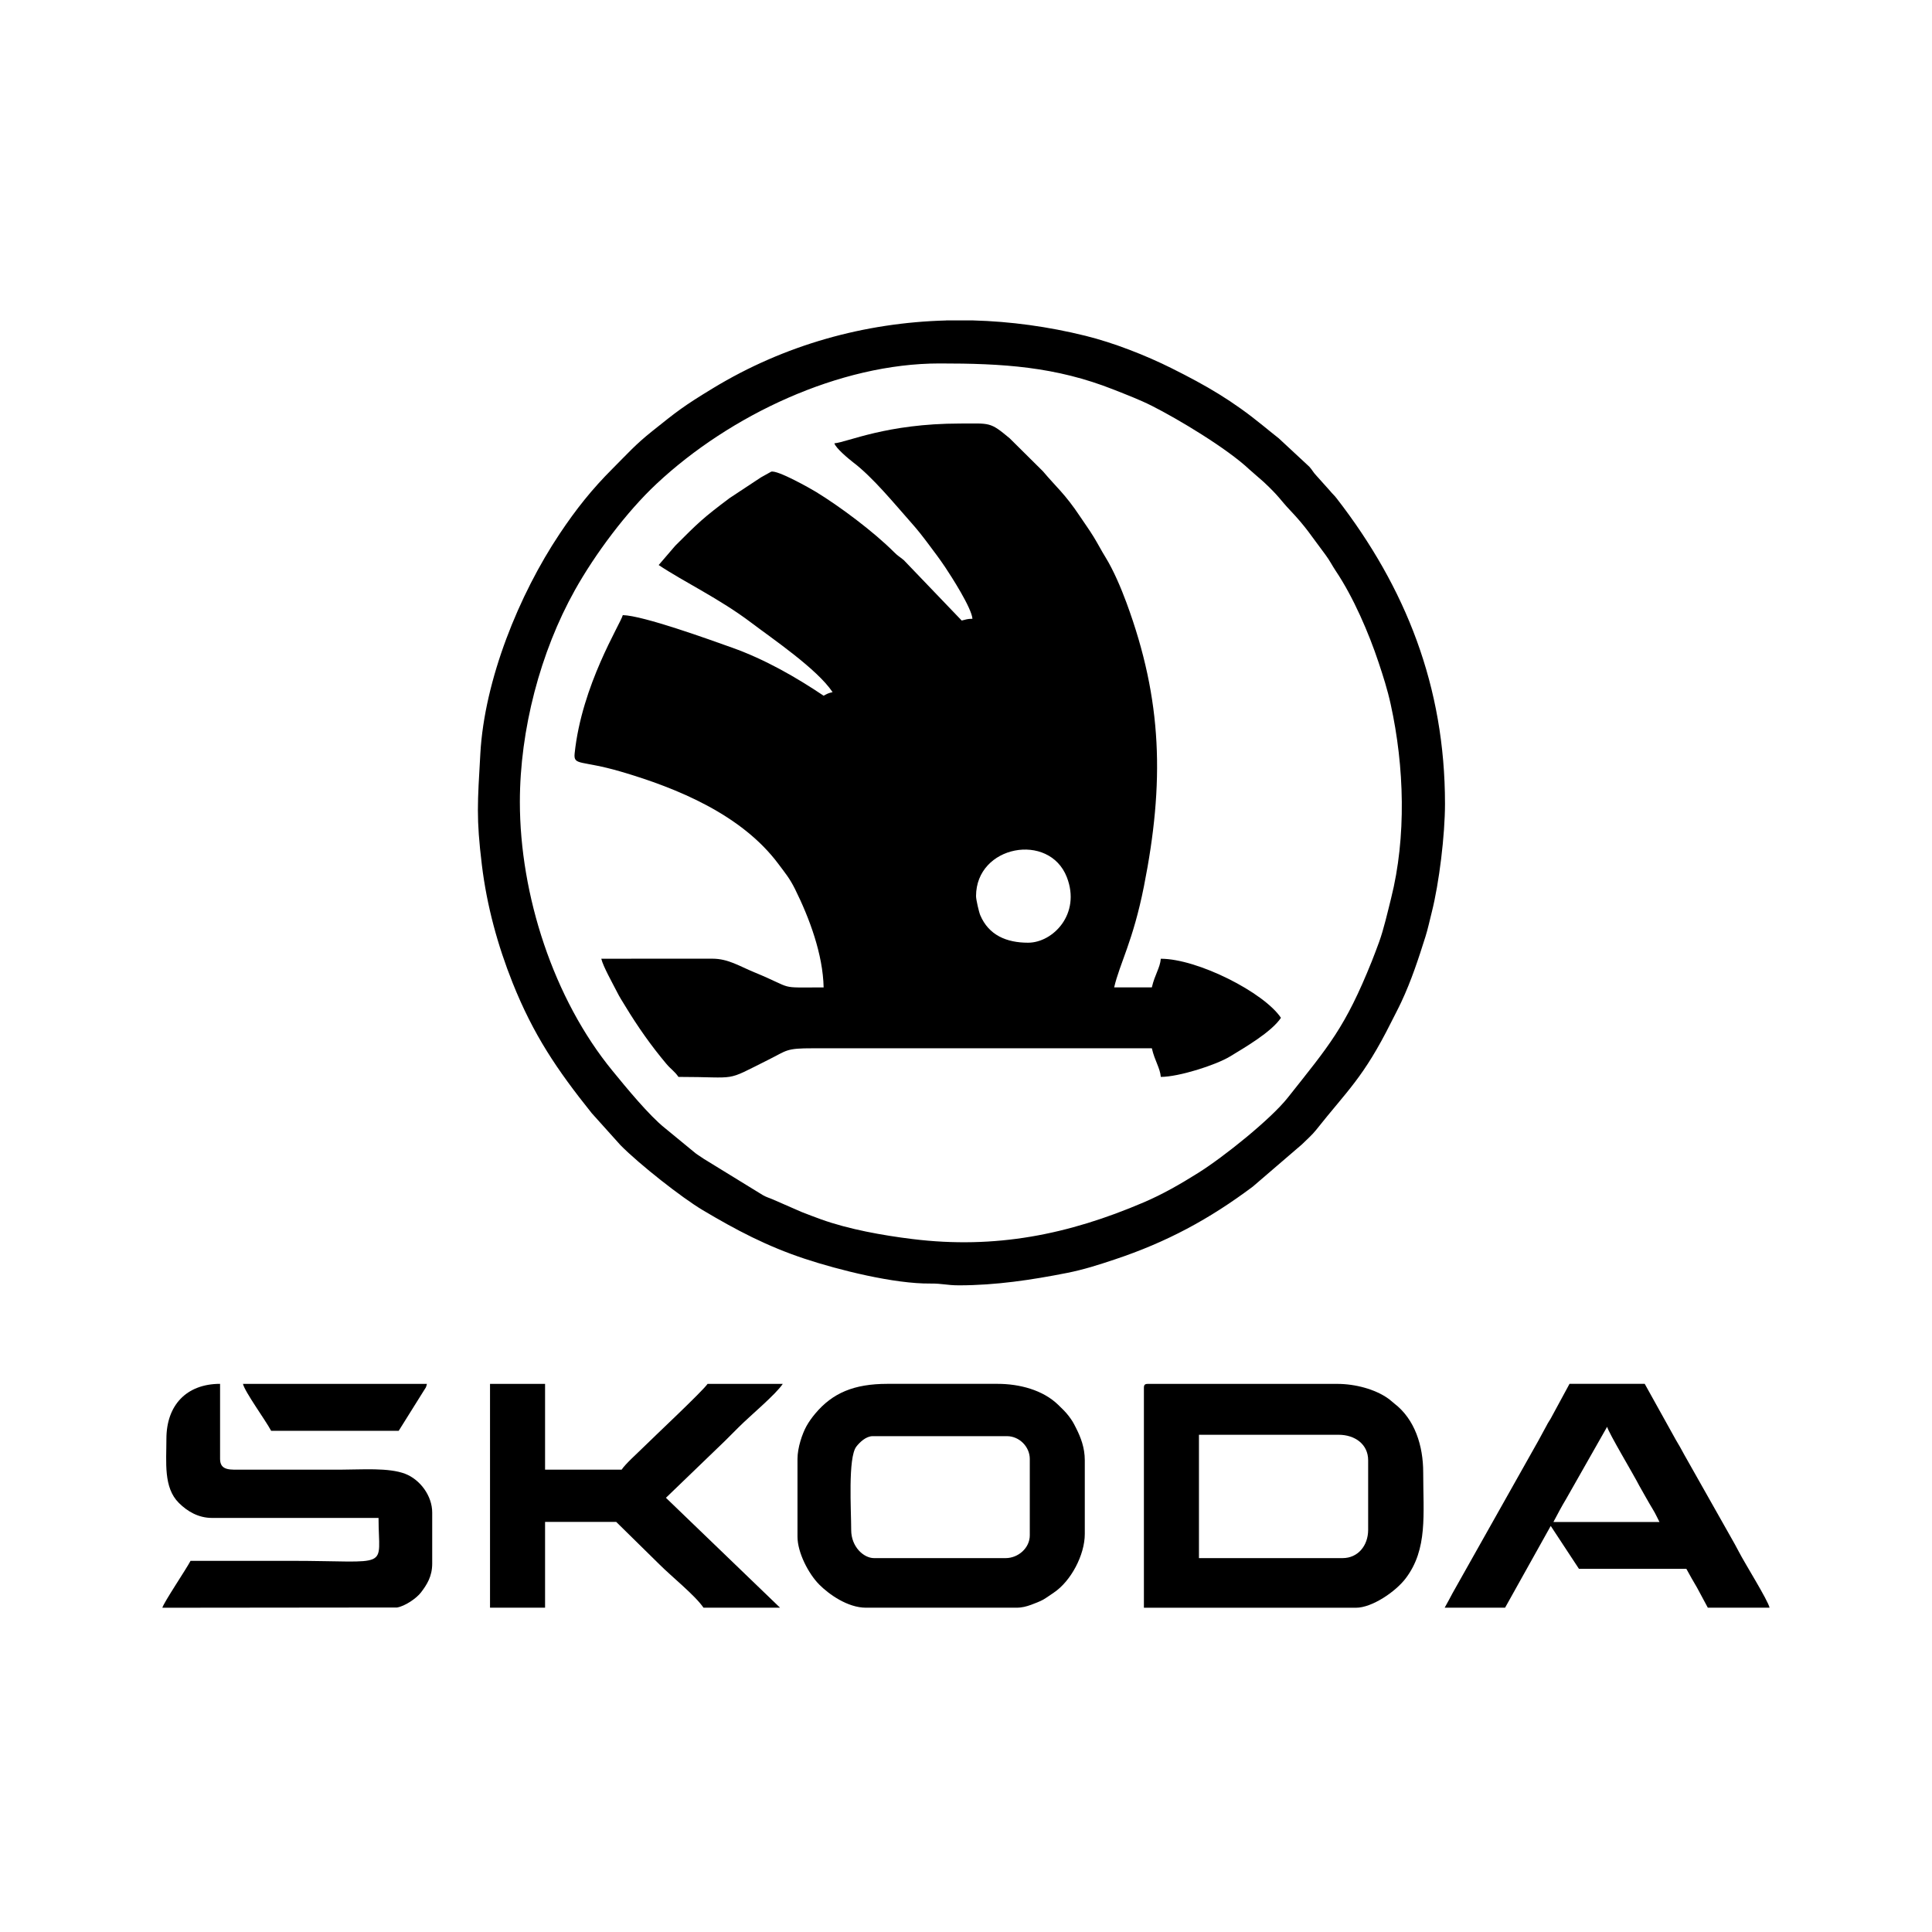 <?xml version="1.0" encoding="UTF-8"?>
<svg xmlns="http://www.w3.org/2000/svg" width="300" height="300" viewBox="0 0 300 300" fill="none">
  <rect x="0" y="0" width="300" height="300" fill="#808080" stroke="none"/>
  <defs>
    <clipPath id="clip_path_1">
      <rect width="300" height="300"></rect>
    </clipPath>
  </defs>
  <g clip-path="url(#clip_path_1)">
    <rect width="300" height="300" fill="#FFFFFF" fill-rule="evenodd"></rect>
    <g transform="translate(-36 38)">
      <rect width="372" height="252"></rect>
      <g id="Group" transform="translate(61.209 11.754)">
        <g id="Group" transform="translate(49 0)">
          <path id="Shape" d="M62.35 73.399C62.35 65.488 73.706 63.426 76.446 70.445C78.672 76.159 74.296 80.629 70.427 80.629C67.054 80.629 64.314 79.442 63.007 76.362C62.797 75.865 62.35 73.938 62.35 73.399C62.35 73.399 62.35 73.399 62.35 73.399C62.35 73.399 62.35 73.399 62.35 73.399ZM40.354 3.083C40.548 3.815 42.563 5.498 43.254 6.028C46.331 8.36 49.687 12.483 52.258 15.379C53.287 16.532 54.037 17.499 54.99 18.77C55.959 20.066 56.667 20.992 57.561 22.322C58.514 23.753 61.65 28.617 61.793 30.326C60.942 30.342 60.782 30.452 60.124 30.603C60.124 30.603 51.137 21.228 51.137 21.228C50.462 20.664 50.277 20.639 49.611 19.974C46.407 16.767 41.18 12.879 37.521 10.64C36.779 10.186 31.484 7.165 30.532 7.493C30.515 7.501 29.082 8.301 28.947 8.376C28.947 8.376 24.09 11.583 24.09 11.583C19.951 14.688 19.268 15.362 15.643 18.989C15.643 18.989 13.071 21.985 13.071 21.985C16.983 24.603 22.531 27.212 27.471 30.957C30.759 33.448 37.656 38.11 40.075 41.721C39.342 41.889 39.258 41.973 38.684 42.276C34.418 39.423 29.646 36.654 24.445 34.803C20.937 33.557 10.694 29.837 7.499 29.762C7.119 31.176 1.125 40.593 0.02 51.256C-0.182 53.175 1.041 52.266 7.128 54.042C15.98 56.626 25.988 60.767 31.687 68.434C32.741 69.847 33.415 70.639 34.233 72.28C36.484 76.816 38.575 82.43 38.684 87.572C31.341 87.572 34.393 87.892 27.943 85.232C25.566 84.256 23.88 83.12 21.435 83.111C15.677 83.094 9.918 83.12 4.16 83.12C4.447 84.332 5.922 86.932 6.571 88.22C7.035 89.146 7.364 89.617 7.903 90.509C9.817 93.665 11.891 96.619 14.269 99.447C14.943 100.255 15.559 100.608 16.14 101.467C25.735 101.467 23.062 102.317 30.152 98.782C33.044 97.343 32.783 97.015 37.023 97.023C37.023 97.023 89.649 97.023 89.649 97.023C90.112 99.018 90.922 100.053 91.04 101.467C93.814 101.467 99.547 99.649 101.789 98.294C104.099 96.888 108.214 94.507 109.697 92.293C107.059 88.354 96.756 83.12 91.04 83.12C90.922 84.542 90.121 85.543 89.649 87.563C89.649 87.563 83.798 87.563 83.798 87.563C84.675 83.801 86.723 80.41 88.418 71.884C91.613 55.801 91.318 43.025 85.712 27.843C84.877 25.579 83.705 22.81 82.466 20.799C81.783 19.696 81.328 18.779 80.628 17.634C79.92 16.481 79.212 15.513 78.512 14.461C76.176 10.943 74.777 9.858 72.745 7.434C72.745 7.434 67.577 2.308 67.577 2.308C64.466 -0.292 64.559 0.011 59.854 0.011C48.414 0.019 42.377 2.914 40.354 3.083C40.354 3.083 40.354 3.083 40.354 3.083Z" fill="#000000" fill-rule="evenodd" transform="translate(15 16)"></path>
          <path id="Shape" d="M6.516 74.777C6.516 63.575 9.694 51.473 15.056 41.887C18.201 36.265 23.066 29.742 27.745 25.366C39.143 14.703 56.14 6.682 71.678 6.682C81.483 6.682 89.644 7.145 98.775 10.764C100.807 11.572 102.737 12.304 104.634 13.255C108.614 15.258 116.302 19.845 119.793 23.144C119.793 23.144 122.019 25.088 122.019 25.088C124.48 27.386 124.565 27.84 126.049 29.406C128.637 32.133 129.286 33.311 131.596 36.374C132.237 37.224 132.65 38.066 133.223 38.924C135.921 42.939 138.324 48.493 139.867 53.139C140.566 55.243 141.224 57.272 141.738 59.611C143.863 69.273 144.192 80.222 141.797 89.741C141.266 91.862 140.659 94.529 139.943 96.507C139.58 97.509 139.175 98.569 138.796 99.529C134.648 109.838 132.186 112.574 125.753 120.695C123.123 124.019 115.847 129.869 111.843 132.377C109.111 134.093 106.337 135.693 103.353 136.963C91.693 141.946 80.37 144.235 67.471 142.644C62.859 142.08 57.539 141.121 53.273 139.581C52.27 139.219 51.208 138.815 50.247 138.436C50.247 138.436 45.795 136.492 45.795 136.492C45.197 136.231 44.876 136.181 44.236 135.819C44.236 135.819 35.097 130.205 35.097 130.205C34.608 129.852 34.194 129.633 33.773 129.305C33.773 129.305 29.043 125.416 29.043 125.416C26.615 123.498 22.982 119.071 20.933 116.563C11.718 105.344 6.516 89.177 6.516 74.777C6.516 74.777 6.516 74.777 6.516 74.777C6.516 74.777 6.516 74.777 6.516 74.777ZM72.715 0.008C60.026 0.345 47.599 3.796 36.53 10.512C31.884 13.331 30.923 14.114 27.07 17.194C24.406 19.323 23.293 20.636 20.916 23.01C17.712 26.208 15.242 29.313 12.687 33.143C6.373 42.602 1.019 55.799 0.378 67.27C-0.052 74.928 -0.279 77.192 0.614 84.548C1.39 90.919 3.068 97.037 5.386 102.853C8.624 110.941 12.241 116.31 17.678 123.102C17.678 123.102 22.155 128.084 22.155 128.084C25.089 131.047 31.623 136.198 34.903 138.15C40.121 141.256 44.868 143.755 50.727 145.699C56.03 147.458 64.663 149.613 70.253 149.554C72.15 149.537 72.791 149.832 74.705 149.832C80.395 149.832 85.993 148.99 91.44 147.913C94.087 147.391 96.38 146.65 98.825 145.834C106.953 143.132 113.571 139.564 120.332 134.497C120.332 134.497 127.962 127.941 127.962 127.941C128.696 127.209 129.556 126.469 130.163 125.694C135.01 119.567 137.506 117.598 141.814 108.971C142.337 107.919 142.86 106.96 143.391 105.824C144.942 102.516 146.046 99.141 147.142 95.666C147.497 94.546 147.775 93.233 148.112 91.904C149.267 87.351 150.169 79.885 150.169 75.055C150.169 56.876 144.09 41.5 133.35 27.638C132.92 27.083 132.7 26.948 132.304 26.452C132.304 26.452 130.213 24.12 130.213 24.12C129.64 23.515 129.64 23.321 129.109 22.723C129.109 22.723 124.354 18.305 124.354 18.305C123.452 17.598 122.794 17.059 121.884 16.319C117.154 12.464 113.175 10.15 107.695 7.415C103.732 5.437 98.766 3.484 94.349 2.39C88.565 0.959 82.714 0.16 76.88 0C76.88 0 72.715 0 72.715 0C72.715 0 72.715 0.008 72.715 0.008Z" fill="#000000" fill-rule="evenodd"></path>
        </g>
        <path id="Shape" d="M30.857 27.053L8.548 27.053L8.548 7.902C8.548 7.902 30.232 7.902 30.232 7.902C32.763 7.902 34.821 9.371 34.821 11.86C34.821 11.86 34.821 22.68 34.821 22.68C34.815 25.119 33.231 27.053 30.857 27.053C30.857 27.053 30.857 27.053 30.857 27.053L30.857 27.053ZM0 0.624L0 34.76C0 34.76 32.94 34.76 32.94 34.76C35.402 34.76 39.07 32.29 40.661 30.185C44.095 25.636 43.369 20.279 43.369 13.738C43.369 9.635 42.087 5.495 38.868 3.037C38.445 2.71 38.35 2.571 37.953 2.288C35.907 0.819 32.801 0 30.024 0C30.024 0 0.625 0 0.625 0C0.145 4.57764e-05 0 0.145 0 0.624C0 0.624 0 0.624 0 0.624Z" fill="#000000" fill-rule="evenodd" transform="translate(152.416 165.135)"></path>
        <path id="Shape" d="M8.339 22.693C8.339 19.68 7.815 11.463 9.135 9.749C9.633 9.1 10.624 8.123 11.679 8.123C11.679 8.123 32.53 8.123 32.53 8.123C34.436 8.123 36.071 9.761 36.071 11.658C36.071 11.658 36.071 23.524 36.071 23.524C36.071 25.484 34.279 27.06 32.322 27.06C32.322 27.06 11.887 27.06 11.887 27.06C10.271 27.06 8.339 25.302 8.339 22.693C8.339 22.693 8.339 22.693 8.339 22.693C8.339 22.693 8.339 22.693 8.339 22.693ZM0 11.658C0 11.658 0 23.732 0 23.732C0 26.184 1.692 29.473 3.384 31.175C4.867 32.668 7.784 34.76 10.631 34.76C10.631 34.76 33.982 34.76 33.982 34.76C34.878 34.76 35.56 34.565 36.248 34.319C36.766 34.13 37.668 33.784 38.148 33.513C38.672 33.21 39.228 32.8 39.777 32.435C42.46 30.652 44.612 26.562 44.612 23.316C44.612 23.316 44.612 11.866 44.612 11.866C44.612 9.913 43.981 8.312 43.293 6.938C42.82 5.993 42.687 5.747 42.113 4.991C41.627 4.348 41.109 3.869 40.496 3.271C38.117 0.952 34.474 0 31.059 0C31.059 0 13.964 0 13.964 0C8.768 0 5.442 1.418 2.752 4.625C2.241 5.237 1.787 5.861 1.382 6.585C0.732 7.77 0 9.919 0 11.658C0 11.658 0 11.658 0 11.658Z" fill="#000000" fill-rule="evenodd" transform="translate(98.625 165.129)"></path>
        <path id="Path" d="M0 34.754L8.548 34.754L8.548 21.432L19.595 21.432C19.595 21.432 26.318 28.043 26.318 28.043C28.199 29.927 31.88 32.87 33.148 34.754C33.148 34.754 45.035 34.754 45.035 34.754L27.315 17.689C27.315 17.689 36.437 8.898 36.437 8.898C37.22 8.117 37.845 7.493 38.628 6.711C40.478 4.865 44.316 1.695 45.458 0C45.458 0 33.78 0 33.78 0C33.029 1.122 25.321 8.343 23.717 9.938C22.808 10.845 21.059 12.389 20.434 13.322C20.434 13.322 8.548 13.322 8.548 13.322L8.548 0L1.14441e-05 0L1.14441e-05 34.754L0 34.754Z" fill="#000000" fill-rule="evenodd" transform="translate(50.881 165.135)"></path>
        <path id="Shape" d="M25.226 6.667C25.447 7.6 29.335 14.078 30.226 15.83C30.226 15.83 31.28 17.695 31.28 17.695C31.614 18.275 31.974 18.918 32.353 19.535C32.757 20.184 33.01 20.802 33.357 21.451C33.357 21.451 16.887 21.451 16.887 21.451C17.543 20.216 18.137 19.069 18.888 17.828C18.888 17.828 25.226 6.667 25.226 6.667L25.226 6.667C25.226 6.667 25.226 6.667 25.226 6.667ZM0 34.76L9.381 34.76L16.47 22.062L20.851 28.723C20.851 28.723 37.529 28.723 37.529 28.723C38.066 29.738 38.634 30.683 39.19 31.647C39.19 31.647 40.863 34.76 40.863 34.76C40.863 34.76 50.452 34.76 50.452 34.76C50.168 33.544 46.607 27.885 45.654 26.02C45.263 25.251 44.922 24.671 44.474 23.871C44.474 23.871 37.182 10.965 37.182 10.965C36.747 10.158 36.368 9.459 35.901 8.703C35.901 8.703 31.065 0 31.065 0L19.387 0C19.387 0 16.457 5.407 16.457 5.407C16.236 5.791 16.066 5.999 15.839 6.453C15.416 7.278 15.012 7.928 14.595 8.747C14.595 8.747 1.244 32.467 1.244 32.467C0.84 33.273 0.423 33.966 0 34.76C0 34.76 0 34.76 0 34.76Z" fill="#000000" fill-rule="evenodd" transform="translate(199.118 165.129)"></path>
        <path id="Path" d="M0.631 8.539C0.631 12.2 0.158 16.095 2.557 18.483C3.882 19.806 5.599 20.821 7.721 20.821C7.721 20.821 33.571 20.821 33.571 20.821C33.571 28.994 35.775 27.482 19.809 27.482C14.665 27.482 9.526 27.482 4.381 27.482C3.661 28.843 0.227 33.935 0 34.767C0 34.767 36.444 34.729 36.444 34.729C37.668 34.527 39.455 33.311 40.156 32.397C41.077 31.187 41.904 29.908 41.904 27.904C41.904 27.904 41.904 19.983 41.904 19.983C41.904 17.38 40.023 14.866 37.713 13.971C35.162 12.982 30.901 13.322 27.934 13.322C27.934 13.322 12.506 13.322 12.506 13.322C10.631 13.322 8.964 13.555 8.964 11.658C8.964 11.658 8.964 0 8.964 0C3.718 0.006 0.631 3.346 0.631 8.539C0.631 8.539 0.631 8.539 0.631 8.539Z" fill="#000000" fill-rule="evenodd" transform="translate(0 165.129)"></path>
        <path id="Path" d="M4.375 7.285L24.184 7.285C24.184 7.285 28.111 1.008 28.111 1.008C28.401 0.542 28.42 0.624 28.565 0C28.565 0 0 0 0 0C0.29 1.248 3.523 5.672 4.375 7.285C4.375 7.285 4.375 7.285 4.375 7.285Z" fill="#000000" fill-rule="evenodd" transform="translate(12.518 165.135)"></path>
      </g>
    </g>
  </g>
</svg>
